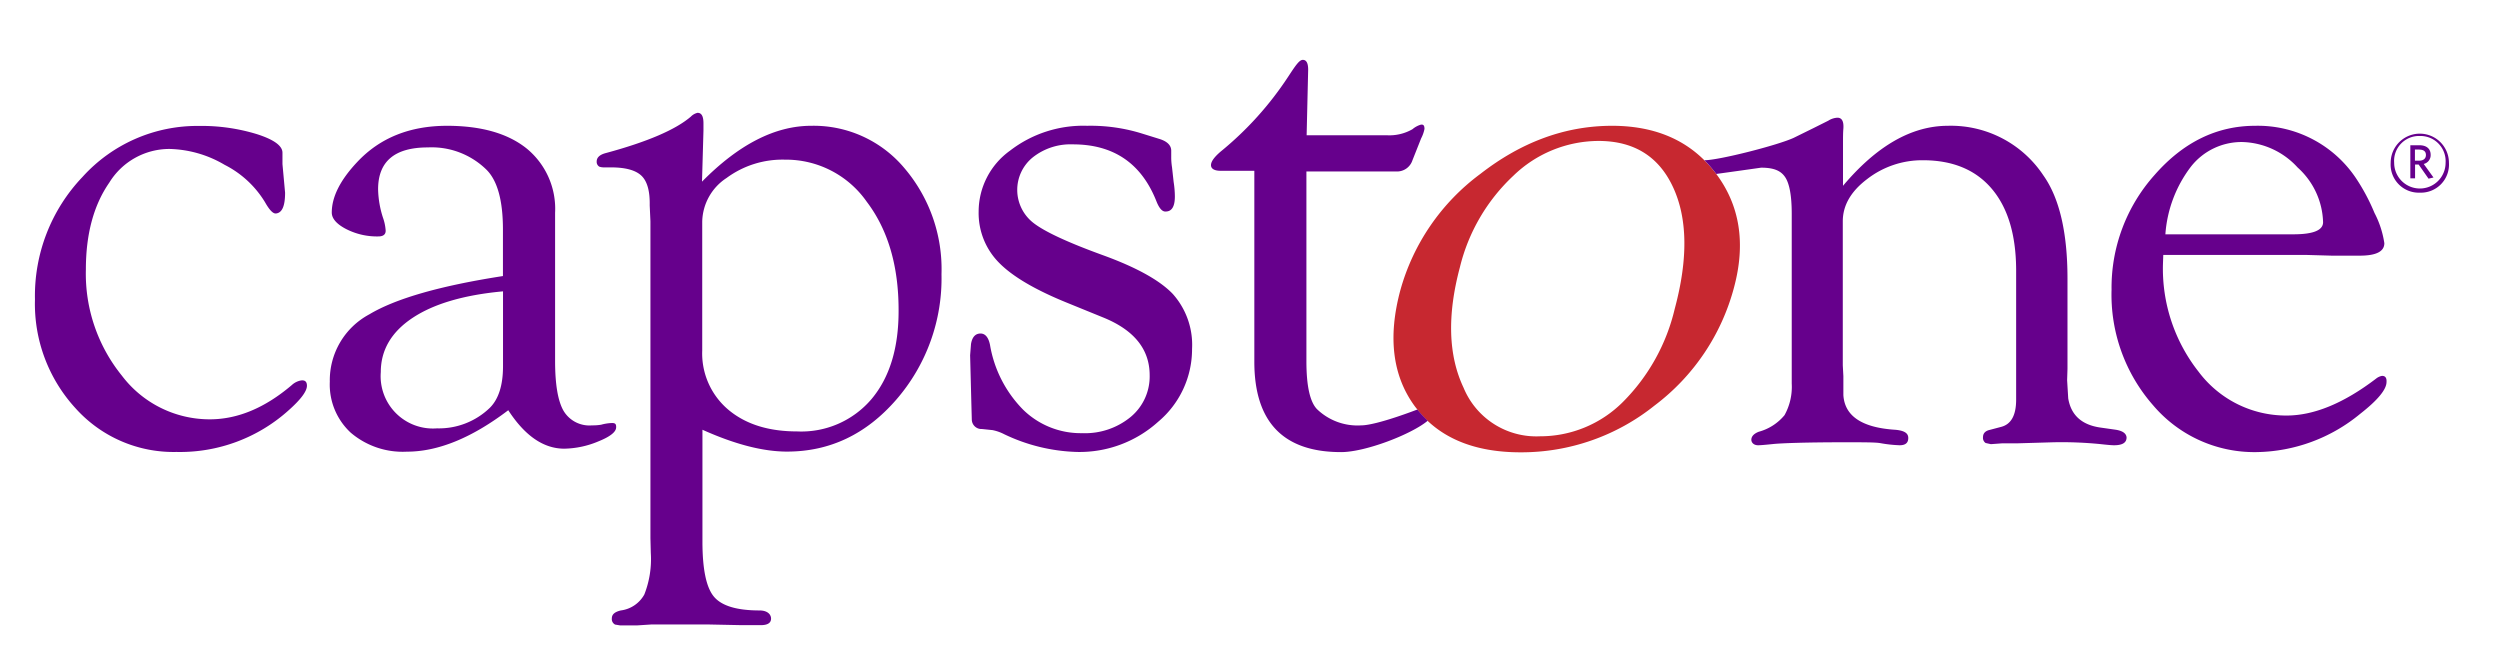 <svg xmlns="http://www.w3.org/2000/svg" viewBox="0 0 343.23 89.68"><defs><style>.cls-1{fill:#66008c;}.cls-2{fill:#c72830;}</style></defs><g id="Purple-_" data-name="Purple-®"><path class="cls-1" d="M332.22,26.45a3.86,3.86,0,0,1-4-4.1,4,4,0,1,1,8,0A3.86,3.86,0,0,1,332.22,26.45Zm0-7.78a3.42,3.42,0,0,0-3.52,3.68,3.53,3.53,0,1,0,7.06,0A3.46,3.46,0,0,0,332.22,18.67Zm1.2,5.86-1.36-1.94h-.49v1.89h-.65V19.94h1.23c1,0,1.56.49,1.56,1.32a1.24,1.24,0,0,1-.95,1.25l1.34,1.86Zm-1.29-4h-.58v1.53h.56c.58,0,.95-.27.95-.78S332.73,20.54,332.13,20.54Z"/></g><g id="_--FULL_COLOR--" data-name="--FULL COLOR--"><path class="cls-2" d="M235.58,23.82l-.11-.15c-.32-.41-.65-.8-1-1.17q-4.82-5.22-13.14-5.23-9.59,0-18.08,6.6a29.76,29.76,0,0,0-11,16q-2.61,9.73,2.06,16l.24.3a14.59,14.59,0,0,0,1,1.17q4.65,4.77,13.25,4.76a29.25,29.25,0,0,0,18.34-6.41,29.83,29.83,0,0,0,10.93-16.24Q240.51,30.36,235.58,23.82Zm-5.65,18.57a26.78,26.78,0,0,1-7.12,12.8,16.06,16.06,0,0,1-11.38,4.71,10.8,10.8,0,0,1-10.49-6.66q-3.15-6.65-.51-16.54a25.45,25.45,0,0,1,7.33-12.56,16.89,16.89,0,0,1,11.7-4.79q7.33,0,10.27,6.42T229.93,42.39Z"/><path class="cls-1" d="M41.35,52.23a2.5,2.5,0,0,0-1.28.63q-5.53,4.71-11.27,4.71a15.11,15.11,0,0,1-12.07-6A22.22,22.22,0,0,1,11.79,37q0-7.29,3.21-11.92a9.69,9.69,0,0,1,8.27-4.63,15.54,15.54,0,0,1,7.57,2.18,13.74,13.74,0,0,1,5.55,5.14c.6,1.06,1.09,1.57,1.48,1.54.85-.07,1.27-1,1.27-2.85l-.36-3.93,0-1.56q0-1.43-3.5-2.55a25.91,25.91,0,0,0-7.95-1.13,21.23,21.23,0,0,0-16,7A23.65,23.65,0,0,0,4.8,41.12a21.19,21.19,0,0,0,5.57,14.93,18.07,18.07,0,0,0,13.85,6A22.29,22.29,0,0,0,39.66,56.3c1.65-1.47,2.48-2.59,2.48-3.34C42.14,52.41,41.88,52.17,41.35,52.23Z"/><path class="cls-1" d="M83.77,58.09a6.51,6.51,0,0,0-1.24.22,7,7,0,0,1-1.25.09,4.13,4.13,0,0,1-3.91-2c-.78-1.36-1.16-3.64-1.16-6.85V29.22a10.7,10.7,0,0,0-3.89-8.82q-3.88-3.12-10.93-3.13-7.71,0-12.37,5c-2.32,2.47-3.47,4.77-3.47,6.91,0,.82.66,1.59,2,2.28a9.29,9.29,0,0,0,4.39,1c.72,0,1.07-.31,1-.92a6.5,6.5,0,0,0-.36-1.65,13.52,13.52,0,0,1-.67-3.9q0-5.75,6.83-5.75a10.74,10.74,0,0,1,8.08,3.09q2.23,2.26,2.23,8.18v6.39q-12.91,2-18.35,5.26a10.26,10.26,0,0,0-5.42,9.24,9,9,0,0,0,2.87,7,11,11,0,0,0,7.72,2.61q6.42,0,13.91-5.69,3.43,5.28,7.69,5.28a12.56,12.56,0,0,0,4.68-1c1.59-.64,2.4-1.27,2.44-1.89S84.36,58.05,83.77,58.09ZM69.06,50.27q0,3.91-1.8,5.71A10.05,10.05,0,0,1,60,58.81a7.18,7.18,0,0,1-7.72-7.72q0-4.55,4.37-7.45T69.06,40Z"/><path class="cls-1" d="M111.38,17.27q-7.44,0-15,7.67l.2-7,0-1c0-1-.27-1.45-.81-1.45a1.85,1.85,0,0,0-.92.52q-3.15,2.7-11.66,5c-.85.22-1.27.61-1.27,1.17a.76.76,0,0,0,.36.7,1.91,1.91,0,0,0,.71.1h.87q3,0,4.2,1.14t1.14,4.08l.1,2.17V73.91l.05,2a13.27,13.27,0,0,1-.89,5.71,4.31,4.31,0,0,1-3.23,2.19C84.43,84,84,84.33,84,84.9a.85.85,0,0,0,.45.85l.67.11,2.39,0,2-.13,2.14,0H97l4.84.1,2.59,0c.95,0,1.43-.3,1.43-.9s-.53-1.12-1.58-1.12q-4.68,0-6.26-1.89c-1.06-1.26-1.58-3.79-1.58-7.58V59c4.45,2,8.31,3,11.61,3q8.81,0,15-7.13a25.37,25.37,0,0,0,6.21-17.23,21.37,21.37,0,0,0-5.12-14.59A16.25,16.25,0,0,0,111.38,17.27Zm8.28,37.51a12.64,12.64,0,0,1-10.24,4.45q-5.9,0-9.45-3a10.11,10.11,0,0,1-3.56-8.1V30.43a7.34,7.34,0,0,1,3.35-6,12.92,12.92,0,0,1,8-2.51A13.54,13.54,0,0,1,119,27.7q4.38,5.78,4.37,14.92Q123.39,50.33,119.66,54.78Z"/><path class="cls-1" d="M151.32,35q-7-2.55-9.34-4.32a5.74,5.74,0,0,1-.17-9.09,8.34,8.34,0,0,1,5.49-1.77q8.41,0,11.49,7.87c.38.94.8,1.39,1.25,1.35q1.26,0,1.26-2.07a13.33,13.33,0,0,0-.17-2l-.22-2a8.77,8.77,0,0,1-.11-1.45v-.83c0-.71-.51-1.24-1.51-1.58l-2.45-.76a23.69,23.69,0,0,0-7.59-1.08,16.45,16.45,0,0,0-10.59,3.42,10.31,10.31,0,0,0-4.3,8.37,9.67,9.67,0,0,0,2.79,7q2.79,2.86,9.48,5.56l4.91,2q6.3,2.59,6.3,7.9a7.22,7.22,0,0,1-2.59,5.71,9.85,9.85,0,0,1-6.67,2.24,11.31,11.31,0,0,1-8.11-3.22,16.57,16.57,0,0,1-4.55-8.9c-.22-1.07-.68-1.59-1.36-1.56s-1.1.52-1.25,1.45l-.12,1.54.17,6.61.06,2.22a1.32,1.32,0,0,0,1.39,1.29l1.45.15a6.08,6.08,0,0,1,1.62.57,24.62,24.62,0,0,0,10,2.43A16.11,16.11,0,0,0,159,57.91a13,13,0,0,0,4.66-10A10.49,10.49,0,0,0,161,40.34Q158.29,37.52,151.32,35Z"/><path class="cls-1" d="M327,51.61a1.83,1.83,0,0,0-.78.37q-6.65,5.07-12.3,5.07a15,15,0,0,1-12.06-6,22.84,22.84,0,0,1-4.9-14.89L297,35h19.61l3.53.1,3.84,0c2.25,0,3.37-.57,3.37-1.71A13.05,13.05,0,0,0,326,29.24a27.58,27.58,0,0,0-2.54-4.77,16.21,16.21,0,0,0-13.83-7.2q-7.92,0-13.83,6.76a23.2,23.2,0,0,0-5.9,15.75,23,23,0,0,0,5.72,15.88,18.23,18.23,0,0,0,14.17,6.41,22.81,22.81,0,0,0,14.24-5.25c2.42-1.89,3.62-3.35,3.62-4.38C327.69,51.85,327.45,51.58,327,51.61ZM300.79,22.89a8.83,8.83,0,0,1,7.07-3.39A10.64,10.64,0,0,1,315.45,23a10.47,10.47,0,0,1,3.49,7.51c0,1.11-1.36,1.66-4.09,1.66H297.29A17.29,17.29,0,0,1,300.79,22.89Z"/><path class="cls-1" d="M194.6,56.22S189,58.4,186.87,58.4a8,8,0,0,1-6.06-2.23q-1.45-1.5-1.45-6.58V23.54h12.28A2.23,2.23,0,0,0,193.92,22l1.19-3a4.81,4.81,0,0,0,.46-1.3c0-.46-.14-.65-.52-.58a3.15,3.15,0,0,0-1.13.62,6.37,6.37,0,0,1-3.53.83h-11l.21-9c0-.9-.24-1.35-.73-1.35s-1,.77-2,2.29a45.35,45.35,0,0,1-9.27,10.29c-.89.76-1.34,1.38-1.34,1.87s.45.78,1.34.78h4.61V49.66q0,12.42,11.92,12.41c3.34,0,9.69-2.46,11.89-4.31A14.81,14.81,0,0,1,194.6,56.22Z"/><path class="cls-1" d="M290.48,59l-2.18-.31q-3.78-.57-4.35-4l-.15-2.49.05-1.56V38.28q0-9.54-3.32-14.21a15.23,15.23,0,0,0-13.1-6.8q-7.46,0-14.4,8.24V19.66c0-.76,0-1.42.05-2,.07-1-.2-1.5-.82-1.5a2.56,2.56,0,0,0-1.25.41l-2,1-2.74,1.35C244.1,19.93,236,22,234,22a17.78,17.78,0,0,1,1.63,1.88c.08,0,6.16-.86,6.16-.86,1.79,0,2.73.44,3.31,1.32s.89,2.54.89,5V52.66A8,8,0,0,1,245,57a6.94,6.94,0,0,1-3.55,2.28c-.62.25-.95.58-1,1s.27.85.93.85c.31,0,1-.06,2.07-.17s4.35-.24,9.84-.24c2.59,0,4.21,0,4.87.12a18.22,18.22,0,0,0,2.64.29c.8,0,1.19-.32,1.19-1s-.57-1-1.71-1.12q-6.93-.42-7.2-4.77l0-2.6L253,50.15V30.38q0-3.27,3.35-5.8A12.34,12.34,0,0,1,264,22q6.12,0,9.44,3.9T276.8,37V54.88c0,2.14-.69,3.38-2.07,3.73l-1.55.41c-.62.14-.93.48-.93,1a.85.85,0,0,0,.36.8l.72.16,1.5-.11h2l5.12-.15a54,54,0,0,1,6.3.24c1,.11,1.63.17,2,.17q1.75,0,1.71-1.11C291.89,59.49,291.41,59.15,290.48,59Z"/></g></svg>